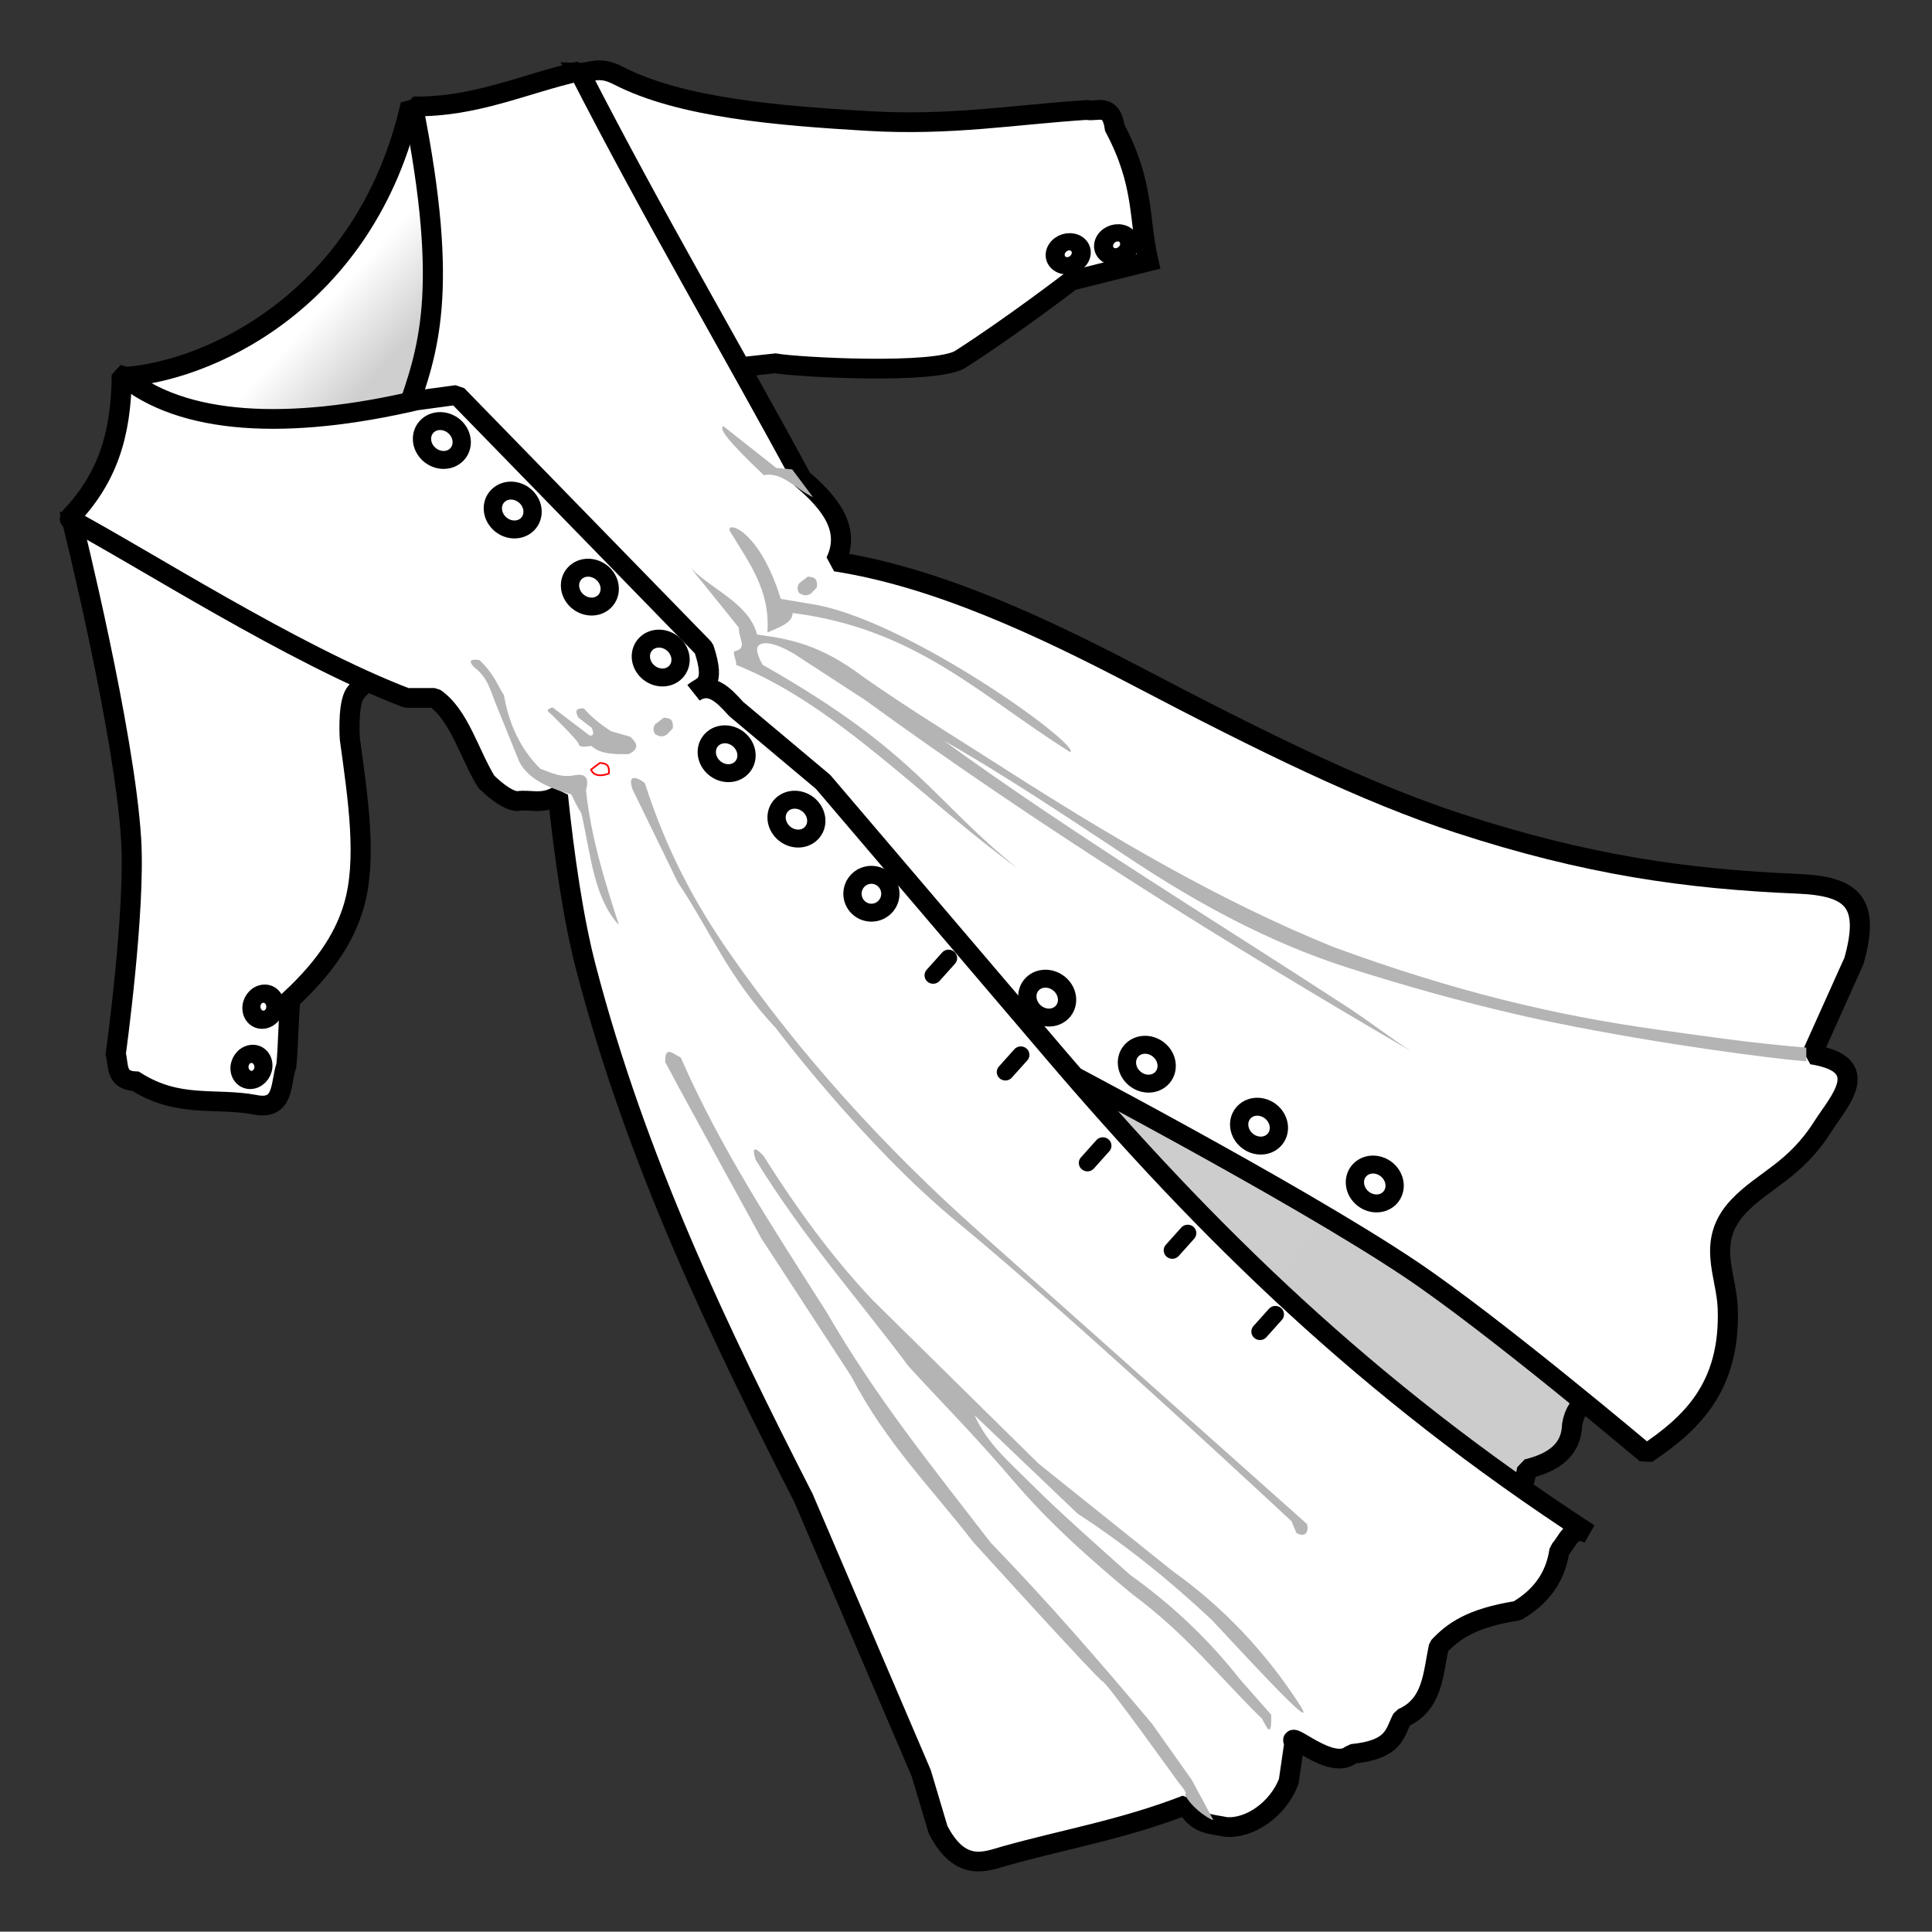 <?xml version="1.0" encoding="UTF-8" standalone="no"?>
<!-- Created with Inkscape (http://www.inkscape.org/) -->
<svg xmlns:dc="http://purl.org/dc/elements/1.1/" xmlns:cc="http://creativecommons.org/ns#" xmlns:rdf="http://www.w3.org/1999/02/22-rdf-syntax-ns#" xmlns:svg="http://www.w3.org/2000/svg" xmlns="http://www.w3.org/2000/svg" xmlns:xlink="http://www.w3.org/1999/xlink" xmlns:sodipodi="http://sodipodi.sourceforge.net/DTD/sodipodi-0.dtd" xmlns:inkscape="http://www.inkscape.org/namespaces/inkscape" viewBox="0 0 113.396 113.375" id="svg2" version="1.1" inkscape:version="0.91 r13725" sodipodi:docname="Kleid-lineart.svg">
  <rect x="0" y="0" width="113.396" height="113.375" fill="#333333" stroke="none"/>
  <title id="title4481">dress lineart</title>
  <defs id="defs4">
    <linearGradient inkscape:collect="always" id="linearGradient4414">
      <stop style="stop-color:#ffffff;stop-opacity:1" offset="0" id="stop4416"/>
      <stop id="stop4422" offset="0.053" style="stop-color:#cfcfcf;stop-opacity:1"/>
      <stop style="stop-color:#cccccc;stop-opacity:1" offset="1" id="stop4418"/>
    </linearGradient>
    <linearGradient inkscape:collect="always" xlink:href="#linearGradient4414" id="linearGradient4420" x1="130.222" y1="259.794" x2="239.017" y2="357.778" gradientUnits="userSpaceOnUse"/>
  </defs>
  <sodipodi:namedview id="base" pagecolor="#ffffff" bordercolor="#666666" borderopacity="1.0" inkscape:pageopacity="0.0" inkscape:pageshadow="2" inkscape:zoom="2.8" inkscape:cx="78.436511" inkscape:cy="83.044995" inkscape:document-units="mm" inkscape:current-layer="layer1" showgrid="false" inkscape:window-width="1113" inkscape:window-height="796" inkscape:window-x="1050" inkscape:window-y="444" inkscape:window-maximized="0" fit-margin-top="1" fit-margin-bottom="1" fit-margin-right="1" fit-margin-left="1"/>
  <g inkscape:label="Ebene 1" inkscape:groupmode="layer" id="layer1" transform="translate(-106.704,-289.309)">
    <g id="g4443" transform="matrix(0.652,0,0,0.64,38.517,143.491)">
      <path sodipodi:nodetypes="ccccccc" inkscape:connector-curvature="0" id="path4155" d="m 115.41,262.423 c 7.406,-0.311 22.065,-6.683 26.138,-25.001 l 108.213,118.062 c -1.563,0.384 -3.24,0.563 -3.662,3.03 -0.05,2.274 -1.639,3.447 -4.041,4.041 -1.113,6.032 -6.247,5.744 -9.47,8.46 z" style="fill:url(#linearGradient4420);fill-opacity:1;fill-rule:evenodd;stroke:#000000;stroke-width:1.81;stroke-linecap:butt;stroke-linejoin:bevel;stroke-miterlimit:4;stroke-dasharray:none;stroke-opacity:1"/>
      <path sodipodi:nodetypes="cscccccscscc" inkscape:connector-curvature="0" id="path4147" d="m 111.093,275.703 c 0,0 4.69,19.193 5.292,29.098 0.4,6.572 -1.385,19.704 -1.385,19.704 0.284,1.02 -0.06,2.417 1.786,2.5 3.868,2.491 7.15,1.473 10.714,2.143 2.727,0.584 2.299,-1.987 2.857,-3.571 0.178,-1.845 0.176,-4.048 0.357,-6.071 3.432,-3.239 4.971,-6.002 5.714,-8.571 1.223,-4.227 0.389,-9.82 -0.357,-15.357 0,0 -0.184,-2.73 0.357,-3.929 0.285,-0.632 1.429,-1.512 1.429,-1.512 -9.327,-4.196 -29.329,-16.812 -26.764,-14.434 z" style="fill:#ffffff;fill-opacity:1;fill-rule:evenodd;stroke:#000000;stroke-width:1.81;stroke-linecap:butt;stroke-linejoin:miter;stroke-miterlimit:4;stroke-dasharray:none;stroke-opacity:1"/>
      <path sodipodi:nodetypes="cssccccsccc" inkscape:connector-curvature="0" id="path4149" d="m 156.574,234.517 c 1.195,0.045 1.868,-0.691 3.662,0.253 5.638,2.965 14.394,3.682 22.476,4.167 7.47,0.448 13.186,-0.584 19.698,-1.01 0.939,0.206 2.2,-0.712 2.525,1.641 2.702,5.21 2.12,8.232 3.03,12.248 l -6.945,1.768 c 0,0 -5.384,4.208 -9.975,7.197 -2.2,1.433 -14.717,0.737 -16.668,0.379 l -3.409,0.379 z" style="fill:#ffffff;fill-opacity:1;fill-rule:evenodd;stroke:#000000;stroke-width:1.81;stroke-linecap:butt;stroke-linejoin:miter;stroke-miterlimit:4;stroke-dasharray:none;stroke-opacity:1"/>
      <path sodipodi:nodetypes="cccccsssccssscscc" inkscape:connector-curvature="0" id="path4153" d="m 141.169,265.706 c 1.909,-5.621 3.941,-10.989 0.594,-28.106 5.637,0.079 9.944,-2.057 14.958,-3.224 6.77,13.459 13.489,25.017 20.055,37.391 2.616,2.258 4.421,4.651 3.03,7.576 9.091,1.438 18.556,5.955 27.274,10.607 11.325,6.043 20.444,10.605 28.789,13.385 11.551,3.846 20.574,5.13 30.557,5.556 4.966,0.212 6.528,1.719 5.051,7.071 l -3.788,8.586 c 5.684,0.916 2.376,4.366 1.01,6.566 -2.549,4.105 -5.316,4.916 -7.576,7.324 -2.997,3.193 -1.122,6.28 -1.01,9.344 0.269,7.356 -3.379,10.676 -7.324,13.385 0,0 -13.746,-11.817 -21.213,-16.92 -10.526,-7.193 -33.082,-19.193 -33.082,-19.193 z" style="fill:#ffffff;fill-opacity:1;fill-rule:evenodd;stroke:#000000;stroke-width:1.81;stroke-linecap:butt;stroke-linejoin:bevel;stroke-miterlimit:4;stroke-dasharray:none;stroke-opacity:1"/>
      <path sodipodi:nodetypes="cccccccscccsccccccccccsccccccc" inkscape:connector-curvature="0" id="path4151" d="m 115.543,262.207 c -0.044,5.63 -1.345,9.578 -4.752,13.191 6.555,3.543 20.015,12.39 30.379,16.446 l 2.525,0 c 2.237,1.548 3.115,5.134 4.672,7.702 1.084,1.064 2.03,1.713 2.778,1.768 1.094,-0.21 2.232,0.376 3.662,-0.505 0.57,5.533 1.371,11.28 2.525,15.784 4.536,17.696 11.899,33.303 19.572,48.614 l 10.607,25.254 1.515,5.177 c 2.031,4.001 4.331,2.893 6.061,2.399 5.427,-1.55 10.573,-2.413 16.289,-4.672 0.938,1.876 2.279,1.737 3.536,2.02 2.173,0.204 4.733,-1.629 5.682,-4.167 l 0.505,-3.536 c -0.826,-1.437 3.451,2.75 5.177,1.01 3.897,-0.38 3.846,-1.944 4.546,-3.283 2.765,-1.234 2.754,-4.054 3.283,-6.566 1.245,-1.342 2.839,-2.605 7.071,-3.283 2.04,-1.23 3.43,-2.98 3.788,-5.556 0.746,-0.735 0.989,-2.309 2.652,-1.515 -20.051,-13.313 -34.308,-27.55 -48.235,-44.194 l -20.708,-24.749 -7.829,-6.692 c -1.148,-1.306 -2.31,-2.518 -3.788,-1.515 0.749,-0.665 2.04,-0.517 0.884,-4.041 l -22.223,-23.234 -3.662,0.505 c -11.473,2.719 -21.094,2.321 -26.51,-2.362 z" style="fill:#ffffff;fill-opacity:1;fill-rule:evenodd;stroke:#000000;stroke-width:1.81;stroke-linecap:butt;stroke-linejoin:bevel;stroke-miterlimit:4;stroke-dasharray:none;stroke-opacity:1"/>
      <path sodipodi:nodetypes="ccscccscccscsssccscsccc" inkscape:connector-curvature="0" id="path4157" d="m 166.801,279.974 4.293,5.43 c -0.034,1.054 0.84,1.868 -0.388,2.17 -0.219,0.054 0.238,0.988 0.136,1.239 9.097,3.683 16.92,12.459 25.38,18.688 -7.66,-6.229 -9.065,-10.651 -22.981,-18.688 0,0 -0.814,-1.351 -0.379,-1.768 0.839,-0.805 3.378,0.871 3.378,0.871 l 6.251,4.147 c 15.696,11.626 32.342,22.22 49.109,32.179 -1.921,-1.27 -3.796,-2.764 -5.713,-4.037 -12.197,-8.095 -24.747,-15.865 -36.357,-24.448 5.604,3.242 11.2,7.073 17.105,11.049 5.609,3.776 12.117,7.445 19.249,9.772 4.262,1.391 11.442,3.559 18.706,5.064 9.77,2.025 19.653,3.294 22.595,3.536 l 0,-1.263 c -4.522,-0.361 -9.047,-1.034 -13.521,-1.669 -9.035,-1.281 -18.085,-3.458 -29.031,-7.549 -10.064,-4.14 -19.894,-10.003 -29.773,-16.458 -4.156,-2.715 -8.356,-5.315 -12.528,-8.291 -3.965,-3.067 -6.796,-3.526 -9.596,-3.914 -0.74,-2.846 -3.956,-4.041 -5.935,-6.061 z" style="fill:#b4b4b4;fill-opacity:1;fill-rule:evenodd;stroke:none;stroke-width:0.2;stroke-linecap:butt;stroke-linejoin:miter;stroke-miterlimit:4;stroke-dasharray:none;stroke-opacity:1"/>
      <path sodipodi:nodetypes="ccccccc" inkscape:connector-curvature="0" id="path4159" d="m 170.268,276.514 c 1.641,2.81 3.681,5.386 3.393,9.33 1.051,-0.465 2.254,-0.863 2.277,-1.786 11.138,1.451 16.856,7.566 25,12.768 0.951,-0.682 -15.094,-12.442 -23.482,-13.616 l -2.589,-0.446 c -1.943,-6.409 -4.918,-7.153 -4.598,-6.25 z" style="fill:#b4b4b4;fill-opacity:1;fill-rule:evenodd;stroke:none;stroke-width:0.1;stroke-linecap:butt;stroke-linejoin:miter;stroke-miterlimit:4;stroke-dasharray:none;stroke-opacity:1"/>
      <path sodipodi:nodetypes="cccccc" inkscape:connector-curvature="0" id="path4161" d="m 169.688,266.916 4.777,3.839 1.429,0.134 1.875,2.545 c -1.473,-0.67 -2.815,-2.391 -4.42,-2.009 -3.446,-3.33 -4.02,-4.271 -3.661,-4.509 z" style="fill:#b4b4b4;fill-opacity:1;fill-rule:evenodd;stroke:none;stroke-width:0.1;stroke-linecap:butt;stroke-linejoin:miter;stroke-miterlimit:4;stroke-dasharray:none;stroke-opacity:1"/>
      <path sodipodi:nodetypes="cccccc" inkscape:connector-curvature="0" id="path4163" d="m 177.321,280.71 -0.804,0.625 c -0.179,0.298 -0.179,0.595 0,0.893 0.313,0.191 0.641,0.323 1.071,0.045 l 0.536,-0.58 c 0.071,-1.005 -0.423,-0.88 -0.804,-0.982 z" style="fill:#b4b4b4;fill-opacity:1;fill-rule:evenodd;stroke:none;stroke-width:0.1;stroke-linecap:butt;stroke-linejoin:miter;stroke-miterlimit:4;stroke-dasharray:none;stroke-opacity:1"/>
      <path sodipodi:nodetypes="cccccc" inkscape:connector-curvature="0" id="path4163-4" d="m 164.349,293.646 -0.804,0.625 c -0.179,0.298 -0.179,0.595 0,0.893 0.313,0.191 0.641,0.323 1.071,0.045 l 0.536,-0.58 c 0.071,-1.005 -0.423,-0.88 -0.804,-0.982 z" style="fill:#b4b4b4;fill-opacity:1;fill-rule:evenodd;stroke:none;stroke-width:0.1;stroke-linecap:butt;stroke-linejoin:miter;stroke-miterlimit:4;stroke-dasharray:none;stroke-opacity:1"/>
      <path sodipodi:nodetypes="cccc" inkscape:connector-curvature="0" id="path4163-6" d="m 158.59,297.798 -0.804,0.625 c 0.357,0.897 1.607,0.357 1.607,0.357 0.071,-1.005 -0.423,-0.88 -0.804,-0.982 z" style="fill:none;fill-rule:evenodd;stroke:#ff0000;stroke-width:0.155;stroke-linecap:butt;stroke-linejoin:miter;stroke-miterlimit:4;stroke-dasharray:none;stroke-opacity:1"/>
      <path sodipodi:nodetypes="cccccccccccc" inkscape:connector-curvature="0" id="path4186" d="m 154.33,292.719 3.348,2.589 c 0.449,-0.005 0.31,-0.362 0.179,-0.714 l -1.205,-0.938 c -0.438,-0.809 -0.007,-0.858 0.491,-0.848 0.591,0.699 1.388,1.399 2.455,2.098 l 1.696,0.491 c 0.943,0.818 0.576,1.262 -0.134,1.607 -1.219,-0.012 -2.474,0.058 -3.348,-0.759 -0.07,0 -1.119,0.223 -1.116,-0.134 -0.045,-0.357 -2.589,-2.857 -2.589,-2.857 -0.382,-0.244 -0.226,-0.411 0.223,-0.536 z" style="fill:#b4b4b4;fill-opacity:1;fill-rule:evenodd;stroke:none;stroke-width:0.1;stroke-linecap:butt;stroke-linejoin:miter;stroke-miterlimit:4;stroke-dasharray:none;stroke-opacity:1"/>
      <path sodipodi:nodetypes="cccccscccccc" inkscape:connector-curvature="0" id="path4188" d="m 147.735,288.371 c -0.96,-0.134 -0.906,0.173 -0.505,0.631 1.219,0.935 1.478,2.061 1.894,3.157 l 2.21,5.556 c 0.733,1.447 2.427,2.36 4.672,2.967 1.003,2.148 0.837,1.36 1.003,2.148 0.757,3.588 1.104,7.456 3.29,9.848 -1.277,-4.01 -2.516,-8.035 -2.967,-12.374 0.295,-1.052 0,-1.515 -0.884,-1.389 -1.443,0.303 -2.249,-0.242 -3.22,-0.568 -1.802,-1.809 -2.827,-4.105 -3.283,-6.755 -0.633,-1.014 -0.893,-1.951 -2.21,-3.22 z" style="fill:#b4b4b4;fill-opacity:1;fill-rule:evenodd;stroke:none;stroke-width:0.2;stroke-linecap:butt;stroke-linejoin:miter;stroke-miterlimit:4;stroke-dasharray:none;stroke-opacity:1"/>
      <path sodipodi:nodetypes="ccsscccsscc" inkscape:connector-curvature="0" id="path4190" d="m 161.498,300.177 c -0.535,-1.753 0.993,-0.678 1.136,-0.505 1.937,6.099 4.415,10.878 7.639,15.594 6.33,9.259 13.795,17.688 22.476,25.569 l 29.484,26.769 c 0.164,0.426 0.037,1.378 -0.947,0.821 l -0.442,-1.073 c 0,0 -19.612,-18.656 -30.052,-27.4 -8.435,-7.064 -16.352,-17.804 -16.352,-17.804 -4.344,-4.73 -5.893,-8.923 -8.839,-13.385 z" style="fill:#b4b4b4;fill-opacity:1;fill-rule:evenodd;stroke:none;stroke-width:0.2;stroke-linecap:butt;stroke-linejoin:miter;stroke-miterlimit:4;stroke-dasharray:none;stroke-opacity:1"/>
      <path sodipodi:nodetypes="ccccccccccccccc" inkscape:connector-curvature="0" id="path4192" d="m 164.465,325.242 c -0.044,-1.669 0.813,-0.632 1.389,-0.442 3.577,8.358 8.418,15.814 13.132,23.36 4.454,7.874 9.678,14.4 14.773,21.15 5.361,5.639 9.99,11.132 14.521,16.604 l 3.599,5.177 1.894,3.599 c 0.219,0.329 -1.858,-0.862 -2.525,-2.273 0.305,-0.073 -0.43,-0.935 -0.505,-1.01 0,0 -6.44,-9.155 -6.882,-9.344 -0.442,-0.189 -11.68,-12.816 -11.68,-12.816 -3.735,-4.925 -7.855,-9.082 -10.985,-15.215 l -8.081,-12.627 c -2.235,-4.134 -4.826,-8.979 -7.387,-13.763 z" style="fill:#b4b4b4;fill-opacity:1;fill-rule:evenodd;stroke:none;stroke-width:0.2;stroke-linecap:butt;stroke-linejoin:miter;stroke-miterlimit:4;stroke-dasharray:none;stroke-opacity:1"/>
      <path sodipodi:nodetypes="cccccccccccccccscc" inkscape:connector-curvature="0" id="path4194" d="m 172.61,334.207 c -0.371,-1.159 -0.113,-1.24 0.694,-0.379 2.914,4.715 6.096,9.215 9.849,13.258 l 14.9,14.963 12.059,9.849 c 4.597,3.337 8.409,7.459 11.49,12.311 1.606,2.631 -3.147,-2.565 -7.955,-7.829 -4.02,-3.834 -8.039,-7.067 -12.059,-9.723 l -9.281,-9.028 c 1.179,2.667 3.174,4.314 4.988,6.187 2.66,2.703 5.885,5.595 9.028,8.46 3.601,2.621 6.921,5.734 9.849,9.533 l 2.841,3.283 c 0.068,2.287 -0.4,1.182 -0.821,0.379 -3.828,-3.818 -6.807,-7.758 -11.68,-11.427 -3.8,-3.208 -7.428,-6.491 -10.67,-10.354 -3.686,-4.393 -6.313,-7.029 -9.47,-10.543 -4.593,-6.279 -9.321,-11.607 -13.763,-18.94 z" style="fill:#b4b4b4;fill-opacity:1;fill-rule:evenodd;stroke:none;stroke-width:0.1;stroke-linecap:butt;stroke-linejoin:miter;stroke-miterlimit:4;stroke-dasharray:none;stroke-opacity:1"/>
      <ellipse transform="matrix(0.722,0.692,-0.692,0.722,0,0)" ry="1.705" rx="1.862" cy="96.741" cx="336.873" id="path4196-9" style="color:#000000;display:inline;overflow:visible;visibility:visible;opacity:1;fill:#ffffff;fill-opacity:1;fill-rule:nonzero;stroke:#000000;stroke-width:1.645;stroke-linecap:round;stroke-linejoin:bevel;stroke-miterlimit:4;stroke-dasharray:none;stroke-dashoffset:0;stroke-opacity:1;marker:none;enable-background:accumulate"/>
      <ellipse ry="1.736" rx="1.705" cy="309.805" cx="183.027" id="path4196-0" style="color:#000000;display:inline;overflow:visible;visibility:visible;opacity:1;fill:#ffffff;fill-opacity:1;fill-rule:nonzero;stroke:#000000;stroke-width:1.645;stroke-linecap:round;stroke-linejoin:bevel;stroke-miterlimit:4;stroke-dasharray:none;stroke-dashoffset:0;stroke-opacity:1;marker:none;enable-background:accumulate"/>
      <ellipse transform="matrix(0.722,0.692,-0.692,0.722,0,0)" ry="1.705" rx="1.862" cy="96.758" cx="328.188" id="path4196-9-6" style="color:#000000;display:inline;overflow:visible;visibility:visible;opacity:1;fill:#ffffff;fill-opacity:1;fill-rule:nonzero;stroke:#000000;stroke-width:1.645;stroke-linecap:round;stroke-linejoin:bevel;stroke-miterlimit:4;stroke-dasharray:none;stroke-dashoffset:0;stroke-opacity:1;marker:none;enable-background:accumulate"/>
      <ellipse transform="matrix(0.722,0.692,-0.692,0.722,0,0)" ry="1.705" rx="1.862" cy="94.53" cx="317.831" id="path4196-9-0" style="color:#000000;display:inline;overflow:visible;visibility:visible;opacity:1;fill:#ffffff;fill-opacity:1;fill-rule:nonzero;stroke:#000000;stroke-width:1.645;stroke-linecap:round;stroke-linejoin:bevel;stroke-miterlimit:4;stroke-dasharray:none;stroke-dashoffset:0;stroke-opacity:1;marker:none;enable-background:accumulate"/>
      <ellipse transform="matrix(0.722,0.692,-0.692,0.722,0,0)" ry="1.705" rx="1.862" cy="94.248" cx="308.728" id="path4196-9-5" style="color:#000000;display:inline;overflow:visible;visibility:visible;opacity:1;fill:#ffffff;fill-opacity:1;fill-rule:nonzero;stroke:#000000;stroke-width:1.645;stroke-linecap:round;stroke-linejoin:bevel;stroke-miterlimit:4;stroke-dasharray:none;stroke-dashoffset:0;stroke-opacity:1;marker:none;enable-background:accumulate"/>
      <ellipse transform="matrix(0.722,0.692,-0.692,0.722,0,0)" ry="1.705" rx="1.862" cy="93.949" cx="298.821" id="path4196-9-7" style="color:#000000;display:inline;overflow:visible;visibility:visible;opacity:1;fill:#ffffff;fill-opacity:1;fill-rule:nonzero;stroke:#000000;stroke-width:1.645;stroke-linecap:round;stroke-linejoin:bevel;stroke-miterlimit:4;stroke-dasharray:none;stroke-dashoffset:0;stroke-opacity:1;marker:none;enable-background:accumulate"/>
      <ellipse transform="matrix(0.722,0.692,-0.692,0.722,0,0)" ry="1.705" rx="1.862" cy="93.759" cx="289.805" id="path4196-9-8" style="color:#000000;display:inline;overflow:visible;visibility:visible;opacity:1;fill:#ffffff;fill-opacity:1;fill-rule:nonzero;stroke:#000000;stroke-width:1.645;stroke-linecap:round;stroke-linejoin:bevel;stroke-miterlimit:4;stroke-dasharray:none;stroke-dashoffset:0;stroke-opacity:1;marker:none;enable-background:accumulate"/>
      <ellipse transform="matrix(0.722,0.692,-0.692,0.722,0,0)" ry="1.705" rx="1.862" cy="92.971" cx="364.526" id="path4196-9-2" style="color:#000000;display:inline;overflow:visible;visibility:visible;opacity:1;fill:#ffffff;fill-opacity:1;fill-rule:nonzero;stroke:#000000;stroke-width:1.645;stroke-linecap:round;stroke-linejoin:bevel;stroke-miterlimit:4;stroke-dasharray:none;stroke-dashoffset:0;stroke-opacity:1;marker:none;enable-background:accumulate"/>
      <ellipse transform="matrix(0.722,0.692,-0.692,0.722,0,0)" ry="1.705" rx="1.862" cy="91.143" cx="375.192" id="path4196-9-1" style="color:#000000;display:inline;overflow:visible;visibility:visible;opacity:1;fill:#ffffff;fill-opacity:1;fill-rule:nonzero;stroke:#000000;stroke-width:1.645;stroke-linecap:round;stroke-linejoin:bevel;stroke-miterlimit:4;stroke-dasharray:none;stroke-dashoffset:0;stroke-opacity:1;marker:none;enable-background:accumulate"/>
      <ellipse transform="matrix(0.722,0.692,-0.692,0.722,0,0)" ry="1.705" rx="1.862" cy="88.254" cx="386.416" id="path4196-9-18" style="color:#000000;display:inline;overflow:visible;visibility:visible;opacity:1;fill:#ffffff;fill-opacity:1;fill-rule:nonzero;stroke:#000000;stroke-width:1.645;stroke-linecap:round;stroke-linejoin:bevel;stroke-miterlimit:4;stroke-dasharray:none;stroke-dashoffset:0;stroke-opacity:1;marker:none;enable-background:accumulate"/>
      <ellipse transform="matrix(0.722,0.692,-0.692,0.722,0,0)" ry="1.705" rx="1.862" cy="84.874" cx="397.607" id="path4196-9-76" style="color:#000000;display:inline;overflow:visible;visibility:visible;opacity:1;fill:#ffffff;fill-opacity:1;fill-rule:nonzero;stroke:#000000;stroke-width:1.645;stroke-linecap:round;stroke-linejoin:bevel;stroke-miterlimit:4;stroke-dasharray:none;stroke-dashoffset:0;stroke-opacity:1;marker:none;enable-background:accumulate"/>
      <path inkscape:connector-curvature="0" id="path4312" d="m 189.972,315.708 -1.389,1.578" style="fill:none;fill-rule:evenodd;stroke:#000000;stroke-width:1.548px;stroke-linecap:round;stroke-linejoin:miter;stroke-opacity:1"/>
      <path inkscape:connector-curvature="0" id="path4312-1" d="m 196.475,324.579 -1.389,1.578" style="fill:none;fill-rule:evenodd;stroke:#000000;stroke-width:1.548px;stroke-linecap:round;stroke-linejoin:miter;stroke-opacity:1"/>
      <path inkscape:connector-curvature="0" id="path4312-5" d="m 203.861,332.913 -1.389,1.578" style="fill:none;fill-rule:evenodd;stroke:#000000;stroke-width:1.548px;stroke-linecap:round;stroke-linejoin:miter;stroke-opacity:1"/>
      <path inkscape:connector-curvature="0" id="path4312-4" d="m 211.501,340.931 -1.389,1.578" style="fill:none;fill-rule:evenodd;stroke:#000000;stroke-width:1.548px;stroke-linecap:round;stroke-linejoin:miter;stroke-opacity:1"/>
      <path inkscape:connector-curvature="0" id="path4312-2" d="m 219.393,348.381 -1.389,1.578" style="fill:none;fill-rule:evenodd;stroke:#000000;stroke-width:1.548px;stroke-linecap:round;stroke-linejoin:miter;stroke-opacity:1"/>
      <ellipse transform="matrix(0.108,0.994,-0.982,0.188,0,0)" ry="1.09" rx="1.186" cy="-93.278" cx="339.737" id="path4196-9-6-6" style="color:#000000;display:inline;overflow:visible;visibility:visible;opacity:1;fill:#ffffff;fill-opacity:1;fill-rule:nonzero;stroke:#000000;stroke-width:1.648;stroke-linecap:round;stroke-linejoin:bevel;stroke-miterlimit:4;stroke-dasharray:none;stroke-dashoffset:0;stroke-opacity:1;marker:none;enable-background:accumulate"/>
      <ellipse transform="matrix(0.108,0.994,-0.982,0.188,0,0)" ry="1.09" rx="1.186" cy="-91.609" cx="344.978" id="path4196-9-6-6-6" style="color:#000000;display:inline;overflow:visible;visibility:visible;opacity:1;fill:#ffffff;fill-opacity:1;fill-rule:nonzero;stroke:#000000;stroke-width:1.648;stroke-linecap:round;stroke-linejoin:bevel;stroke-miterlimit:4;stroke-dasharray:none;stroke-dashoffset:0;stroke-opacity:1;marker:none;enable-background:accumulate"/>
      <ellipse transform="matrix(-0.669,0.743,-0.795,-0.607,0,0)" ry="1.09" rx="1.186" cy="-318.176" cx="78.036" id="path4196-9-6-6-5" style="color:#000000;display:inline;overflow:visible;visibility:visible;opacity:1;fill:#ffffff;fill-opacity:1;fill-rule:nonzero;stroke:#000000;stroke-width:1.648;stroke-linecap:round;stroke-linejoin:bevel;stroke-miterlimit:4;stroke-dasharray:none;stroke-dashoffset:0;stroke-opacity:1;marker:none;enable-background:accumulate"/>
      <ellipse transform="matrix(-0.669,0.743,-0.795,-0.607,0,0)" ry="1.09" rx="1.186" cy="-320.873" cx="74.73" id="path4196-9-6-6-5-2" style="color:#000000;display:inline;overflow:visible;visibility:visible;opacity:1;fill:#ffffff;fill-opacity:1;fill-rule:nonzero;stroke:#000000;stroke-width:1.648;stroke-linecap:round;stroke-linejoin:bevel;stroke-miterlimit:4;stroke-dasharray:none;stroke-dashoffset:0;stroke-opacity:1;marker:none;enable-background:accumulate"/>
    </g>
  </g>
</svg>
